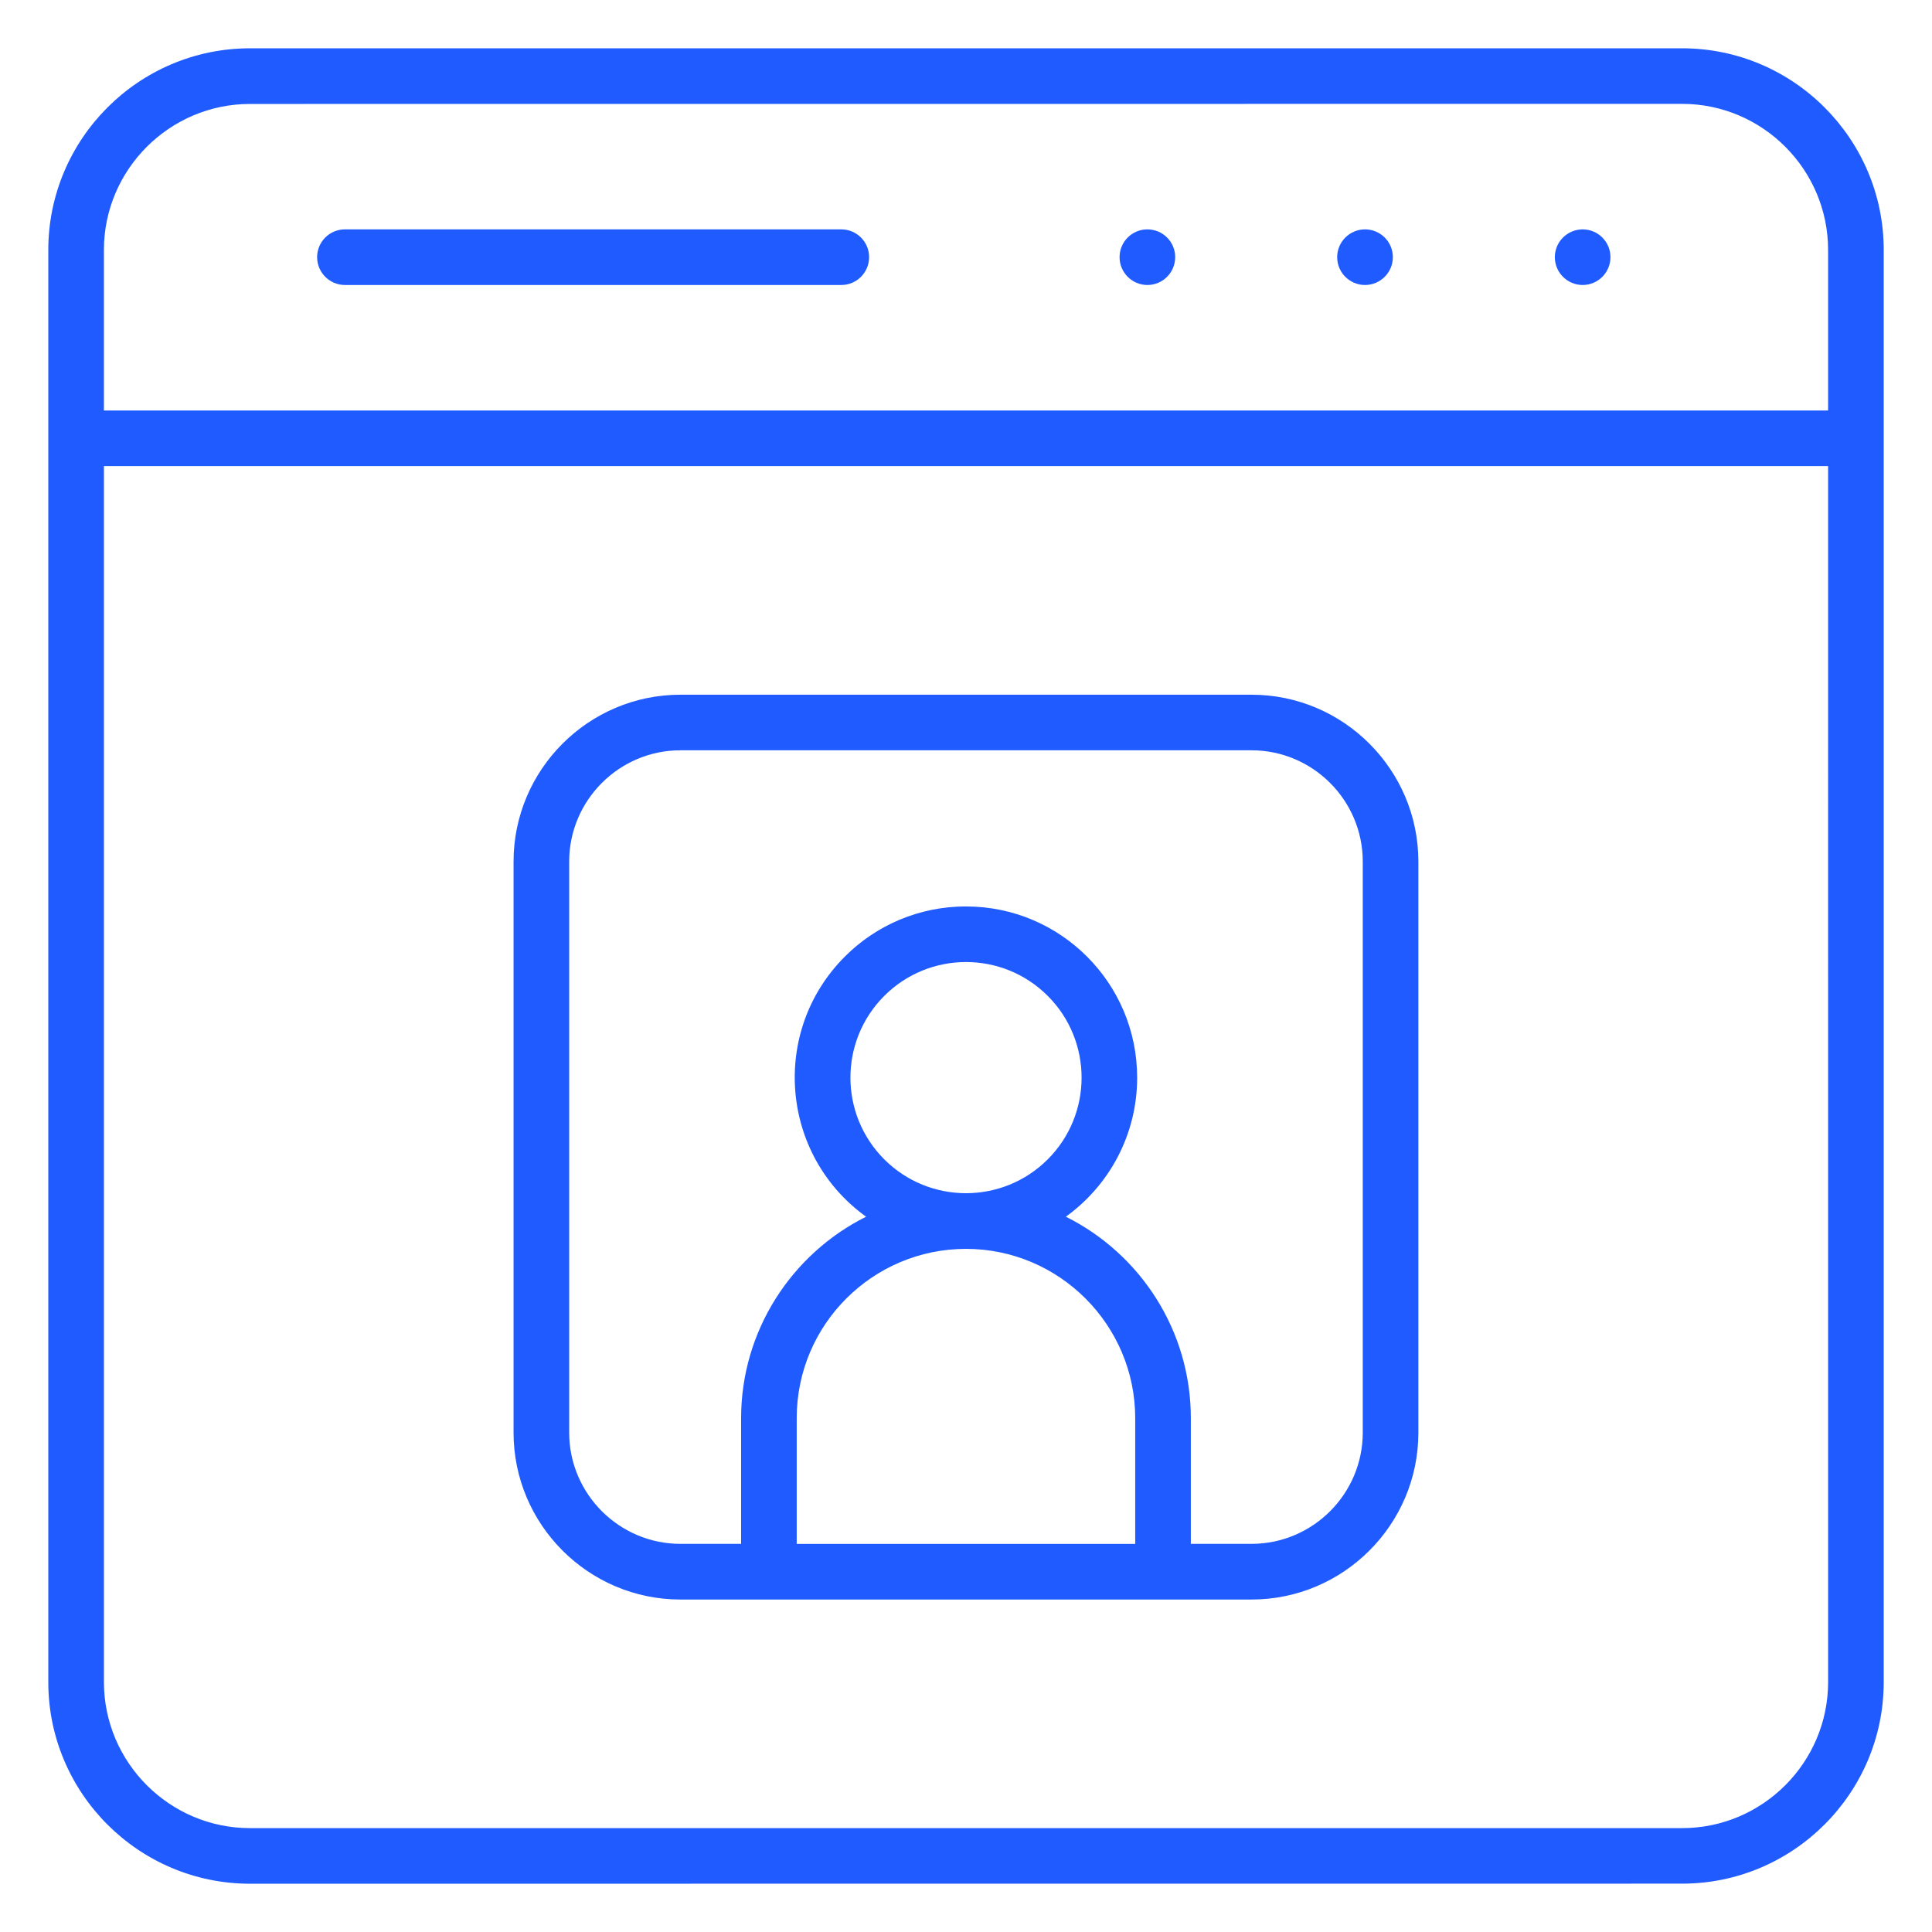 <?xml version="1.0" encoding="UTF-8"?> <svg xmlns="http://www.w3.org/2000/svg" viewBox="0 0 100 100" fill-rule="evenodd"><path d="m12.938 2.5h74.129c5.75 0 10.434 4.688 10.434 10.434v74.129c0 5.75-4.688 10.434-10.434 10.434l-74.129 0.004c-5.75 0-10.438-4.684-10.438-10.434v-74.129c0-5.75 4.688-10.438 10.438-10.438zm37.062 44.418c4.894 0 8.859 3.969 8.859 8.859 0 2.934-1.43 5.57-3.691 7.199 3.883 1.938 6.469 5.926 6.469 10.422v6.512h3.141c3.168 0 5.758-2.586 5.758-5.758v-29.559c0-3.172-2.59-5.758-5.758-5.758h-29.559c-3.172 0-5.758 2.59-5.758 5.758v29.559c0 3.172 2.59 5.758 5.758 5.758h3.141v-6.512c0-4.492 2.59-8.484 6.469-10.422-4.434-3.188-4.969-9.594-1.098-13.465 1.602-1.605 3.82-2.594 6.266-2.594zm4.231 4.629c-2.336-2.336-6.125-2.336-8.461 0-2.336 2.336-2.336 6.125 0 8.461 2.336 2.336 6.125 2.336 8.461 0 2.336-2.336 2.336-6.125 0-8.461zm4.527 21.852c0-4.824-3.938-8.758-8.758-8.758-4.828 0-8.762 3.922-8.762 8.758v6.512h17.52zm-23.539-37.441c-4.758 0-8.637 3.879-8.637 8.637v29.559c0 4.758 3.879 8.637 8.637 8.637h29.559c4.758 0 8.637-3.879 8.637-8.637v-29.559c0-4.758-3.879-8.637-8.637-8.637zm8.328-24.086h-25.695c-0.793 0-1.438 0.645-1.438 1.438 0 0.793 0.645 1.441 1.438 1.441h25.695c0.793 0 1.438-0.645 1.438-1.441s-0.645-1.438-1.438-1.438zm15.84 2.879c0.797 0 1.441-0.645 1.441-1.441s-0.645-1.438-1.441-1.438-1.438 0.645-1.438 1.438c0 0.793 0.645 1.441 1.438 1.441zm11.266 0c0.793 0 1.441-0.645 1.441-1.441s-0.645-1.438-1.441-1.438c-0.793 0-1.441 0.645-1.441 1.438 0 0.793 0.645 1.441 1.441 1.441zm11.266 0c0.793 0 1.438-0.645 1.438-1.441s-0.645-1.438-1.438-1.438-1.441 0.645-1.441 1.438c0 0.793 0.645 1.441 1.441 1.441zm-76.539 6.496h89.242v-8.312c0-4.16-3.394-7.559-7.555-7.559l-74.129 0.004c-4.16 0-7.559 3.398-7.559 7.559v8.312zm89.242 2.879h-89.242v62.938c0 4.16 3.398 7.559 7.559 7.559h74.129c4.16 0 7.555-3.398 7.555-7.559z" fill-rule="evenodd" fill="#1f5bff"></path></svg> 